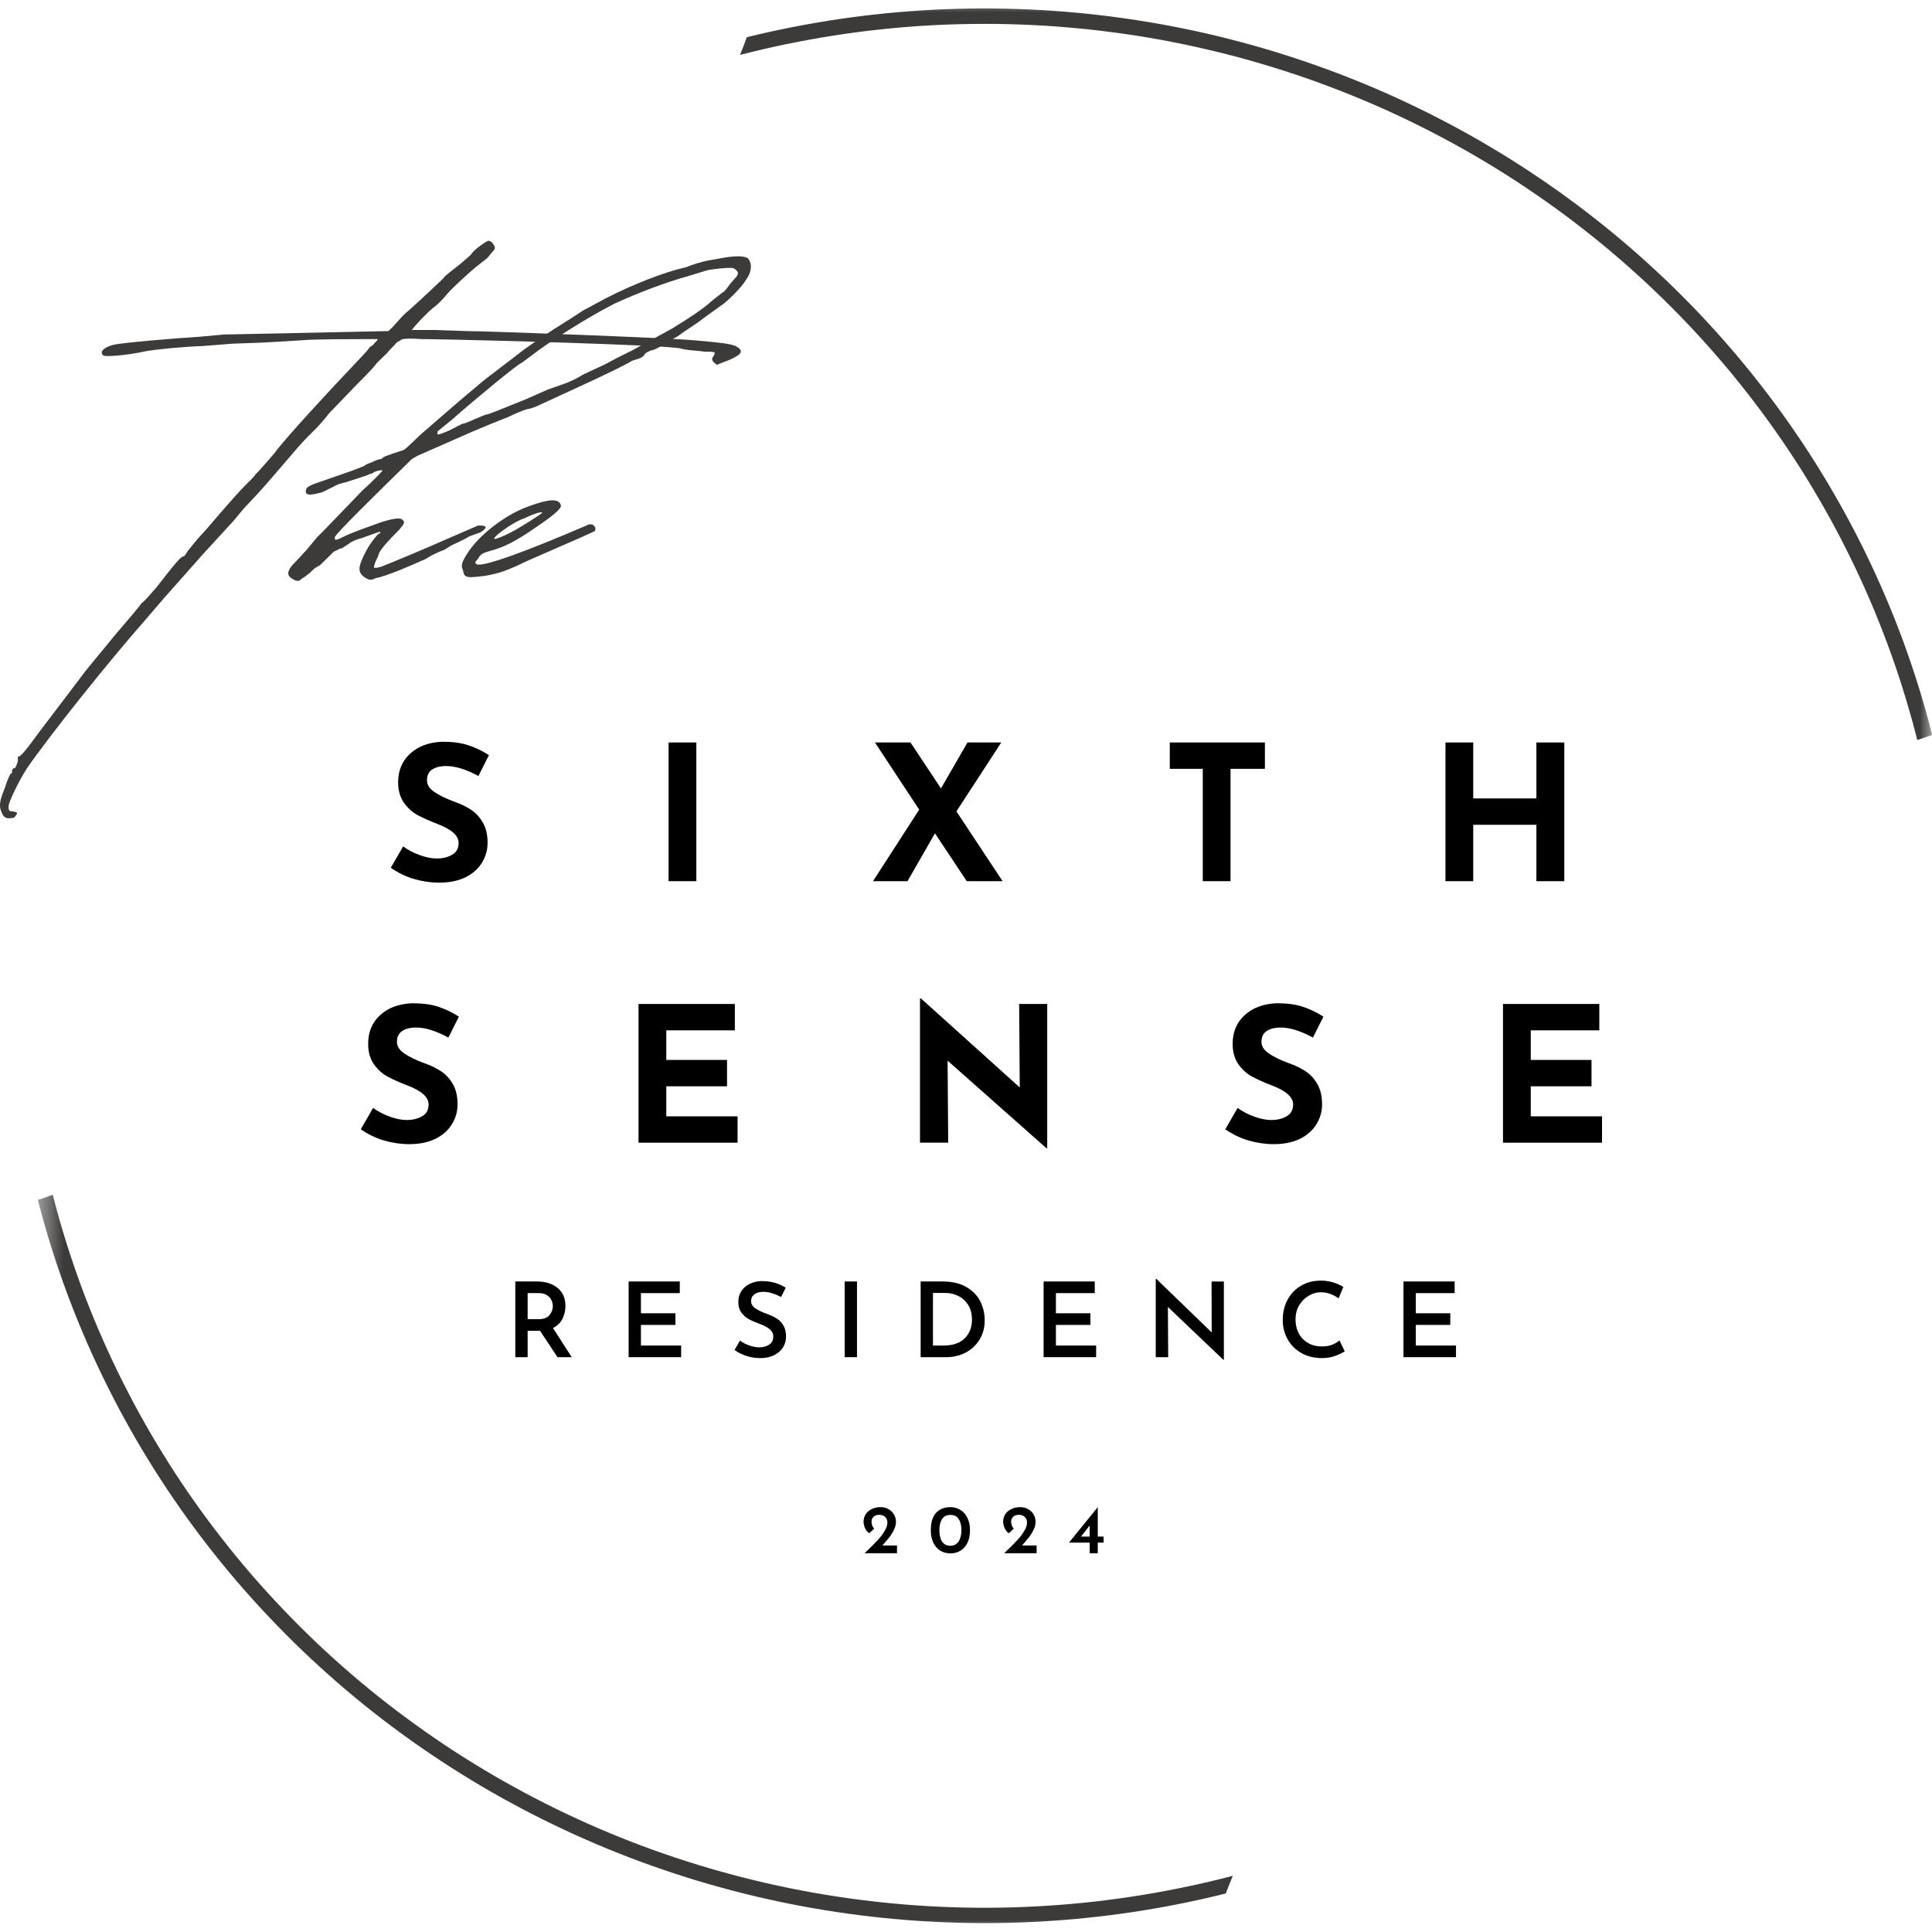 <?xml version="1.0" encoding="UTF-8"?> <svg xmlns="http://www.w3.org/2000/svg" width="76" height="76" viewBox="0 0 76 76" fill="none"> <mask id="mask0_0_321" style="mask-type:luminance" maskUnits="userSpaceOnUse" x="1" y="0" width="75" height="76"> <path d="M1.488 0H75.999V76H1.488V0Z" fill="white"></path> </mask> <g mask="url(#mask0_0_321)"> <path fill-rule="evenodd" clip-rule="evenodd" d="M29.377 1.463C29.98 1.315 30.587 1.181 31.198 1.062C31.807 0.942 32.421 0.838 33.036 0.746C33.651 0.657 34.268 0.581 34.888 0.52C35.506 0.46 36.127 0.413 36.749 0.381C37.37 0.351 37.991 0.334 38.614 0.332C39.237 0.331 39.858 0.344 40.48 0.371C41.102 0.399 41.721 0.442 42.341 0.499C42.961 0.557 43.579 0.629 44.194 0.716C44.811 0.803 45.424 0.904 46.035 1.02C46.645 1.136 47.253 1.266 47.858 1.412C48.462 1.557 49.062 1.717 49.66 1.89C50.256 2.064 50.848 2.251 51.435 2.454C52.023 2.655 52.604 2.871 53.181 3.101C53.758 3.33 54.327 3.573 54.892 3.829C55.456 4.087 56.016 4.357 56.566 4.64C57.116 4.923 57.661 5.22 58.198 5.528C58.733 5.838 59.262 6.16 59.783 6.494C60.303 6.829 60.816 7.175 61.319 7.534C61.822 7.893 62.316 8.264 62.8 8.646C63.286 9.028 63.761 9.422 64.226 9.826C64.692 10.232 65.146 10.648 65.592 11.075C66.036 11.5 66.47 11.938 66.894 12.385C67.317 12.833 67.729 13.29 68.129 13.757C68.53 14.224 68.918 14.699 69.294 15.186C69.672 15.671 70.037 16.165 70.389 16.668C70.742 17.172 71.081 17.681 71.409 18.201C71.735 18.72 72.049 19.247 72.35 19.781C72.651 20.314 72.939 20.856 73.213 21.403C73.488 21.95 73.748 22.505 73.994 23.064C74.242 23.625 74.474 24.191 74.693 24.761C74.912 25.333 75.115 25.908 75.306 26.49C75.496 27.071 75.672 27.656 75.833 28.246C75.893 28.463 75.951 28.684 76.008 28.91L75.421 29.112C75.36 28.874 75.3 28.638 75.235 28.402C75.074 27.818 74.9 27.238 74.713 26.661C74.524 26.086 74.32 25.516 74.103 24.95C73.886 24.383 73.656 23.823 73.411 23.268C73.165 22.714 72.906 22.165 72.633 21.622C72.362 21.079 72.076 20.543 71.776 20.014C71.478 19.486 71.165 18.964 70.841 18.45C70.515 17.938 70.177 17.431 69.827 16.934C69.476 16.436 69.113 15.948 68.738 15.467C68.363 14.988 67.977 14.515 67.578 14.055C67.18 13.593 66.771 13.141 66.349 12.7C65.928 12.258 65.496 11.826 65.053 11.405C64.611 10.983 64.159 10.574 63.696 10.174C63.233 9.774 62.76 9.386 62.278 9.01C61.795 8.632 61.304 8.267 60.802 7.915C60.302 7.561 59.793 7.22 59.275 6.891C58.757 6.562 58.232 6.246 57.699 5.942C57.165 5.64 56.625 5.349 56.077 5.072C55.529 4.794 54.974 4.529 54.413 4.278C53.852 4.028 53.284 3.79 52.712 3.567C52.139 3.343 51.561 3.133 50.978 2.937C50.394 2.742 49.806 2.559 49.213 2.391C48.62 2.223 48.024 2.071 47.423 1.932C46.824 1.792 46.221 1.667 45.614 1.557C45.008 1.447 44.398 1.352 43.787 1.272C43.176 1.191 42.562 1.124 41.949 1.074C41.335 1.021 40.718 0.985 40.103 0.964C39.486 0.94 38.869 0.935 38.252 0.942C37.636 0.949 37.02 0.972 36.405 1.008C35.788 1.046 35.174 1.098 34.562 1.165C33.948 1.231 33.337 1.313 32.729 1.41C32.12 1.505 31.513 1.617 30.91 1.741C30.306 1.866 29.707 2.006 29.111 2.16C29.204 1.929 29.294 1.701 29.377 1.466V1.463ZM2.075 47.002C2.126 47.196 2.176 47.389 2.229 47.583C2.388 48.168 2.562 48.749 2.753 49.327C2.942 49.904 3.145 50.477 3.362 51.044C3.58 51.61 3.812 52.172 4.059 52.728C4.304 53.285 4.563 53.835 4.838 54.379C5.111 54.922 5.397 55.46 5.698 55.99C5.997 56.52 6.312 57.041 6.638 57.557C6.964 58.071 7.303 58.578 7.656 59.077C8.007 59.575 8.372 60.065 8.748 60.546C9.124 61.026 9.512 61.498 9.912 61.961C10.312 62.422 10.724 62.876 11.146 63.317C11.568 63.761 12.002 64.192 12.446 64.615C12.89 65.036 13.344 65.446 13.809 65.846C14.274 66.247 14.749 66.635 15.233 67.012C15.717 67.388 16.212 67.753 16.713 68.106C17.216 68.46 17.727 68.802 18.246 69.13C18.766 69.458 19.294 69.775 19.83 70.078C20.364 70.38 20.907 70.671 21.457 70.948C22.008 71.226 22.564 71.49 23.126 71.74C23.69 71.989 24.259 72.227 24.833 72.45C25.409 72.673 25.989 72.881 26.575 73.077C27.16 73.271 27.749 73.452 28.344 73.618C28.938 73.785 29.538 73.938 30.14 74.076C30.742 74.213 31.347 74.337 31.954 74.445C32.562 74.554 33.173 74.648 33.787 74.728C34.4 74.807 35.015 74.871 35.63 74.922C36.247 74.971 36.864 75.006 37.482 75.026C38.1 75.046 38.717 75.052 39.335 75.042C39.954 75.032 40.572 75.007 41.189 74.968C41.806 74.929 42.421 74.874 43.036 74.806C43.65 74.736 44.262 74.652 44.872 74.554C45.483 74.455 46.089 74.342 46.694 74.215C47.299 74.088 47.9 73.946 48.497 73.789C48.4 74.018 48.307 74.25 48.22 74.484C47.616 74.636 47.008 74.772 46.398 74.894C45.787 75.016 45.173 75.123 44.556 75.216C43.939 75.308 43.321 75.386 42.7 75.449C42.08 75.513 41.459 75.56 40.836 75.594C40.213 75.627 39.589 75.646 38.967 75.65C38.342 75.653 37.718 75.641 37.096 75.615C36.473 75.589 35.85 75.549 35.229 75.492C34.608 75.437 33.989 75.366 33.371 75.281C32.754 75.195 32.139 75.095 31.527 74.981C30.913 74.867 30.303 74.736 29.698 74.593C29.092 74.448 28.49 74.29 27.891 74.118C27.293 73.946 26.698 73.759 26.11 73.557C25.521 73.356 24.937 73.142 24.358 72.913C23.78 72.684 23.209 72.441 22.642 72.185C22.076 71.928 21.516 71.659 20.963 71.376C20.41 71.093 19.864 70.797 19.326 70.489C18.788 70.179 18.258 69.857 17.736 69.523C17.213 69.19 16.7 68.842 16.194 68.484C15.689 68.125 15.193 67.755 14.706 67.372C14.22 66.99 13.743 66.596 13.277 66.191C12.809 65.785 12.353 65.368 11.906 64.942C11.46 64.515 11.025 64.078 10.6 63.629C10.175 63.181 9.762 62.724 9.359 62.256C8.958 61.788 8.568 61.312 8.189 60.825C7.811 60.339 7.445 59.843 7.091 59.341C6.738 58.837 6.397 58.324 6.068 57.804C5.741 57.284 5.425 56.757 5.122 56.221C4.821 55.687 4.532 55.145 4.258 54.596C3.982 54.048 3.721 53.493 3.473 52.931C3.226 52.369 2.993 51.803 2.773 51.231C2.553 50.657 2.348 50.081 2.158 49.499C1.968 48.917 1.791 48.33 1.63 47.739C1.581 47.561 1.535 47.382 1.488 47.204L2.075 47.002Z" fill="#3D3B3A"></path> </g> <path d="M18.82 30.527C18.336 30.265 17.914 30.134 17.557 30.134C17.312 30.134 17.123 30.183 16.99 30.278C16.86 30.371 16.796 30.51 16.796 30.695C16.796 30.869 16.891 31.023 17.085 31.153C17.276 31.285 17.535 31.411 17.858 31.53C18.121 31.622 18.345 31.731 18.531 31.854C18.715 31.974 18.869 32.141 18.991 32.352C19.117 32.565 19.18 32.833 19.18 33.157C19.18 33.44 19.105 33.7 18.956 33.939C18.81 34.18 18.593 34.371 18.306 34.513C18.019 34.652 17.676 34.721 17.279 34.721C16.945 34.721 16.614 34.672 16.288 34.577C15.96 34.481 15.656 34.333 15.373 34.136L15.857 33.296C16.049 33.435 16.267 33.55 16.512 33.638C16.76 33.728 16.981 33.771 17.179 33.771C17.411 33.771 17.611 33.724 17.781 33.627C17.954 33.531 18.041 33.374 18.041 33.157C18.041 32.876 17.771 32.63 17.232 32.422C16.913 32.298 16.648 32.181 16.436 32.068C16.226 31.957 16.046 31.795 15.892 31.582C15.739 31.366 15.662 31.098 15.662 30.776C15.662 30.31 15.819 29.934 16.134 29.647C16.449 29.357 16.868 29.201 17.392 29.178C17.805 29.178 18.149 29.224 18.424 29.317C18.699 29.407 18.969 29.535 19.233 29.705L18.82 30.527Z" fill="black"></path> <path d="M27.392 29.207V34.664H26.3V29.207H27.392Z" fill="black"></path> <path d="M38.03 34.664L36.779 32.781L35.698 34.664H34.341L36.159 31.849L34.418 29.207H35.816L37.015 31.014L38.059 29.207H39.387L37.623 31.918L39.44 34.664H38.03Z" fill="black"></path> <path d="M49.758 29.207V30.244H48.406V34.664H47.314V30.244H46.016V29.207H49.758Z" fill="black"></path> <path d="M61.536 34.664H60.438V32.445H57.953V34.664H56.861V29.207H57.953V31.408H60.438V29.207H61.536V34.664Z" fill="black"></path> <path d="M17.639 40.815C17.155 40.552 16.733 40.421 16.376 40.421C16.131 40.421 15.942 40.47 15.81 40.566C15.68 40.658 15.615 40.797 15.615 40.983C15.615 41.156 15.711 41.31 15.904 41.44C16.096 41.572 16.354 41.698 16.677 41.817C16.94 41.909 17.164 42.018 17.35 42.141C17.535 42.261 17.688 42.428 17.811 42.639C17.936 42.852 17.999 43.12 17.999 43.444C17.999 43.727 17.924 43.987 17.775 44.226C17.629 44.467 17.412 44.658 17.126 44.8C16.838 44.939 16.496 45.008 16.099 45.008C15.764 45.008 15.433 44.959 15.107 44.864C14.78 44.768 14.476 44.62 14.192 44.423L14.676 43.583C14.868 43.722 15.087 43.837 15.332 43.925C15.579 44.015 15.801 44.058 15.998 44.058C16.23 44.058 16.431 44.011 16.601 43.914C16.773 43.818 16.86 43.662 16.86 43.444C16.86 43.163 16.59 42.917 16.052 42.709C15.733 42.586 15.467 42.468 15.255 42.355C15.045 42.244 14.865 42.082 14.712 41.869C14.558 41.653 14.482 41.385 14.482 41.064C14.482 40.597 14.638 40.221 14.954 39.934C15.268 39.644 15.687 39.488 16.211 39.465C16.624 39.465 16.968 39.511 17.244 39.604C17.518 39.694 17.788 39.822 18.052 39.992L17.639 40.815Z" fill="black"></path> <path d="M28.907 39.494V40.531H26.21V41.695H28.6V42.732H26.21V43.914H29.014V44.951H25.118V39.494H28.907Z" fill="black"></path> <path d="M41.195 39.494V45.17H41.166L37.276 41.724L37.3 44.95H36.19V39.279H36.231L40.115 42.778L40.091 39.494H41.195Z" fill="black"></path> <path d="M51.647 40.815C51.163 40.552 50.741 40.421 50.384 40.421C50.139 40.421 49.95 40.47 49.817 40.566C49.688 40.658 49.623 40.797 49.623 40.983C49.623 41.156 49.718 41.31 49.912 41.44C50.104 41.572 50.362 41.698 50.685 41.817C50.948 41.909 51.172 42.018 51.358 42.141C51.542 42.261 51.696 42.428 51.818 42.639C51.944 42.852 52.007 43.12 52.007 43.444C52.007 43.727 51.932 43.987 51.783 44.226C51.637 44.467 51.42 44.658 51.134 44.8C50.846 44.939 50.504 45.008 50.107 45.008C49.772 45.008 49.441 44.959 49.115 44.864C48.787 44.768 48.483 44.62 48.2 44.423L48.684 43.583C48.876 43.722 49.094 43.837 49.339 43.925C49.587 44.015 49.809 44.058 50.006 44.058C50.238 44.058 50.439 44.011 50.608 43.914C50.781 43.818 50.868 43.662 50.868 43.444C50.868 43.163 50.598 42.917 50.059 42.709C49.741 42.586 49.475 42.468 49.263 42.355C49.053 42.244 48.873 42.082 48.719 41.869C48.566 41.653 48.489 41.385 48.489 41.064C48.489 40.597 48.646 40.221 48.962 39.934C49.276 39.644 49.695 39.488 50.219 39.465C50.632 39.465 50.976 39.511 51.252 39.604C51.526 39.694 51.796 39.822 52.06 39.992L51.647 40.815Z" fill="black"></path> <path d="M62.913 39.494V40.531H60.216V41.695H62.606V42.732H60.216V43.914H63.02V44.951H59.124V39.494H62.913Z" fill="black"></path> <path d="M21.93 53.388L21.245 52.351H20.756V53.388H20.271V50.41H21.121C21.459 50.41 21.731 50.496 21.936 50.665C22.14 50.836 22.243 51.069 22.243 51.366C22.243 51.551 22.203 51.724 22.125 51.882C22.045 52.036 21.921 52.157 21.753 52.241L22.491 53.388H21.93ZM20.756 51.893H21.192C21.384 51.893 21.524 51.841 21.611 51.737C21.701 51.632 21.747 51.515 21.747 51.383C21.747 51.307 21.729 51.23 21.694 51.152C21.662 51.075 21.605 51.01 21.523 50.955C21.443 50.897 21.337 50.868 21.204 50.868H20.756V51.893Z" fill="black"></path> <path d="M26.741 50.41V50.868H25.212V51.661H26.57V52.119H25.212V52.93H26.794V53.388H24.729V50.41H26.741Z" fill="black"></path> <path d="M30.726 51.02C30.466 50.886 30.233 50.817 30.03 50.817C29.879 50.817 29.761 50.851 29.676 50.916C29.588 50.983 29.546 51.071 29.546 51.182C29.546 51.295 29.6 51.389 29.711 51.466C29.82 51.54 29.974 51.614 30.171 51.686C30.32 51.741 30.449 51.801 30.555 51.866C30.661 51.932 30.747 52.022 30.815 52.138C30.886 52.254 30.921 52.399 30.921 52.573C30.921 52.732 30.881 52.874 30.803 53.001C30.723 53.129 30.608 53.231 30.455 53.308C30.301 53.386 30.12 53.424 29.912 53.424C29.726 53.424 29.546 53.397 29.369 53.343C29.192 53.285 29.034 53.207 28.896 53.105L29.109 52.735C29.211 52.813 29.333 52.877 29.475 52.926C29.617 52.977 29.746 53.001 29.864 53.001C30.014 53.001 30.143 52.967 30.254 52.897C30.363 52.828 30.419 52.722 30.419 52.578C30.419 52.462 30.372 52.367 30.278 52.289C30.186 52.212 30.056 52.142 29.888 52.08C29.718 52.019 29.577 51.957 29.463 51.895C29.348 51.834 29.251 51.749 29.168 51.64C29.085 51.528 29.044 51.389 29.044 51.223C29.044 50.98 29.127 50.785 29.292 50.638C29.46 50.487 29.683 50.406 29.959 50.395C30.16 50.395 30.334 50.418 30.484 50.464C30.638 50.51 30.779 50.574 30.909 50.655L30.726 51.02Z" fill="black"></path> <path d="M33.712 50.41V53.388H33.227V50.41H33.712Z" fill="black"></path> <path d="M36.216 50.41H37.078C37.455 50.41 37.768 50.484 38.016 50.63C38.267 50.778 38.45 50.966 38.565 51.198C38.679 51.43 38.736 51.677 38.736 51.939C38.736 52.229 38.667 52.484 38.529 52.704C38.391 52.924 38.206 53.095 37.975 53.214C37.746 53.33 37.494 53.388 37.219 53.388H36.216V50.41ZM37.137 52.93C37.352 52.93 37.544 52.892 37.709 52.814C37.874 52.733 38.001 52.616 38.093 52.461C38.187 52.307 38.234 52.122 38.234 51.905C38.234 51.673 38.183 51.48 38.081 51.325C37.978 51.167 37.848 51.052 37.691 50.978C37.538 50.901 37.376 50.862 37.207 50.862H36.7V52.93H37.137Z" fill="black"></path> <path d="M43.065 50.41V50.868H41.537V51.661H42.894V52.119H41.537V52.93H43.119V53.388H41.053V50.41H43.065Z" fill="black"></path> <path d="M48.144 50.411V53.493H48.126L45.942 51.413L45.954 53.388H45.464V50.307H45.487L47.665 52.415L47.66 50.411H48.144Z" fill="black"></path> <path d="M52.898 53.157C52.806 53.22 52.682 53.279 52.526 53.337C52.368 53.395 52.197 53.424 52.012 53.424C51.697 53.424 51.422 53.357 51.186 53.221C50.953 53.087 50.774 52.906 50.649 52.677C50.522 52.449 50.46 52.199 50.46 51.924C50.46 51.627 50.522 51.362 50.649 51.13C50.774 50.895 50.95 50.712 51.174 50.58C51.401 50.445 51.661 50.377 51.953 50.377C52.13 50.377 52.293 50.4 52.443 50.447C52.597 50.493 52.729 50.554 52.844 50.626L52.656 51.072C52.431 50.914 52.201 50.835 51.965 50.835C51.788 50.835 51.623 50.884 51.469 50.979C51.316 51.072 51.192 51.2 51.097 51.362C51.006 51.524 50.962 51.702 50.962 51.895C50.962 52.1 51.003 52.283 51.086 52.445C51.171 52.607 51.294 52.735 51.452 52.827C51.608 52.92 51.789 52.966 51.995 52.966C52.144 52.966 52.278 52.946 52.396 52.903C52.514 52.856 52.611 52.798 52.691 52.729L52.898 53.157Z" fill="black"></path> <path d="M57.222 50.41V50.868H55.693V51.661H57.05V52.119H55.693V52.93H57.275V53.388H55.209V50.41H57.222Z" fill="black"></path> <path d="M28.938 13.61C28.709 13.52 28.343 13.475 27.288 13.385C26.326 13.295 19.221 13.024 18.351 13.024L17.067 12.98H16.196C16.334 12.8 16.747 12.35 17.021 12.125C17.204 11.991 17.389 11.811 17.572 11.585C17.755 11.361 18.396 10.775 18.717 10.506L19.175 10.146L19.358 9.921C19.496 9.786 19.496 9.742 19.404 9.607C19.358 9.516 19.267 9.471 19.221 9.471C19.13 9.471 18.579 9.876 18.534 10.011L18.122 10.371C17.617 10.775 17.526 10.82 17.434 10.955C17.341 11.046 16.151 12.17 15.968 12.305L15.829 12.44L15.463 12.845L15.28 13.024L8.817 13.159L7.808 13.25C7.028 13.295 4.828 13.475 4.462 13.565C4.095 13.655 3.912 13.834 4.049 13.97C4.095 14.06 5.013 13.97 5.653 13.834C5.792 13.789 6.891 13.655 7.992 13.61L9.137 13.52L10.375 13.475L11.888 13.385C12.301 13.34 13.859 13.34 14.867 13.34C14.821 13.43 14.73 13.475 14.684 13.565L14.547 13.655L14.408 13.834L13.859 14.419C13.217 15.094 11.2 17.253 10.787 17.838C10.787 17.838 10.053 18.693 10.053 18.648C10.053 18.693 9.87 18.874 9.687 19.053C9.459 19.278 9.091 19.683 8.129 20.807L7.762 21.212L7.396 21.661C7.304 21.797 7.259 21.887 7.213 21.887C7.12 21.887 6.891 22.157 6.158 23.101C5.883 23.417 5.653 23.686 5.562 23.731C5.516 23.821 5.059 24.361 4.554 24.946L3.407 26.34L1.529 28.814C1.07 29.444 0.796 29.805 0.704 29.76V29.849C0.704 29.894 0.704 29.984 0.658 30.074C0.611 30.209 0.565 30.253 0.52 30.209C0.52 30.253 0.474 30.3 0.474 30.3C0.474 30.39 0.474 30.434 0.428 30.434C0.428 30.39 0.291 30.659 0.199 30.973C0.016 31.424 -0.029 31.603 0.016 31.829C0.108 32.098 0.154 32.143 0.291 32.188C0.474 32.188 0.565 32.188 0.611 32.098C0.704 31.964 0.704 31.964 0.52 31.919C0.337 31.919 0.337 31.874 0.337 31.693C0.382 31.468 0.75 30.704 1.07 30.209C1.941 28.95 4.232 26.071 5.699 24.406L6.432 23.551L7.946 21.842L9.183 20.493L9.596 19.997L10.146 19.412C10.558 18.963 10.925 18.513 11.705 17.614C11.979 17.298 12.301 16.984 12.438 16.849C12.575 16.713 12.804 16.444 12.941 16.264L13.72 15.454C14.225 14.914 14.547 14.645 14.821 14.284L15.234 13.88C15.371 13.699 15.509 13.61 15.6 13.475L15.829 13.34C16.196 13.295 16.471 13.34 16.608 13.34H16.792C19.45 13.385 25.822 13.565 26.738 13.699C27.014 13.789 27.471 13.789 27.701 13.834C28.159 13.834 28.159 13.834 28.067 14.015C27.976 14.105 28.022 14.195 28.067 14.239C28.159 14.329 28.205 14.374 28.25 14.329L28.709 14.15C29.214 13.925 29.26 13.789 28.938 13.61Z" fill="#3D3B3A"></path> <path d="M29.445 10.19C29.353 10.055 28.894 10.055 28.436 10.145L27.932 10.234C27.656 10.279 27.199 10.415 27.015 10.505L26.649 10.595C25.686 10.864 24.403 11.405 23.439 11.945L22.936 12.214L22.523 12.485L21.744 12.979C21.193 13.339 20.551 13.788 20.506 13.833L19.039 14.958L18.077 15.768L16.519 17.117C16.29 17.342 16.014 17.613 15.877 17.703L15.464 17.837C15.235 17.927 15.052 17.972 15.052 18.017C15.052 18.017 15.006 18.062 14.96 18.062C14.915 18.062 14.777 18.107 14.593 18.198C14.456 18.243 14.364 18.288 14.319 18.333L13.86 18.512L12.439 19.007C12.301 19.052 12.118 19.142 12.073 19.187C11.981 19.367 12.027 19.456 12.21 19.456C12.301 19.456 12.484 19.412 12.669 19.367L13.126 19.142C13.264 19.052 13.448 19.007 13.631 18.962L14.456 18.692C14.502 18.647 14.593 18.647 14.684 18.602C14.684 18.557 15.006 18.467 15.052 18.512C15.052 18.512 14.73 18.873 14.273 19.277L12.669 20.941L12.484 21.122L12.073 21.616L11.66 22.066C11.522 22.201 11.339 22.38 11.339 22.561C11.339 22.696 11.522 22.786 11.614 22.831C11.751 22.875 11.797 22.831 11.842 22.786L11.981 22.696L12.21 22.516L12.347 22.38L12.484 22.29L12.576 22.245L13.126 21.705L13.402 21.571H13.448L13.722 21.391C13.814 21.301 14.044 21.212 14.227 21.167L14.73 20.986C14.869 20.941 14.96 20.896 14.96 20.941C14.96 20.986 14.96 20.986 14.915 20.986C14.869 20.986 14.547 21.391 14.41 21.66L14.273 21.931C14.09 22.335 14.09 22.516 14.319 22.696C14.456 22.786 14.547 22.831 14.684 22.786L14.777 22.741C15.143 22.696 16.381 22.156 16.564 22.066C16.839 21.976 16.747 21.931 17.389 21.66C17.481 21.66 17.664 21.481 17.894 21.391C18.856 20.941 18.031 21.256 18.902 20.941C19.315 20.671 18.993 20.671 18.81 20.671L17.664 21.167C17.069 21.436 15.464 22.111 15.006 22.29L14.823 22.335H14.73C14.684 22.335 14.73 22.156 14.869 21.886L14.915 21.752C15.006 21.571 15.281 21.256 15.694 20.851C15.877 20.627 15.922 20.582 15.877 20.492C15.785 20.357 15.602 20.357 15.006 20.537C14.273 20.806 13.86 20.941 13.494 21.122C13.448 21.122 13.448 21.167 13.402 21.167C13.311 21.212 13.218 21.256 13.172 21.212V21.122C13.311 20.896 14.547 19.682 15.418 18.826L16.197 18.062L16.427 17.927L18.168 17.162C18.765 16.893 19.132 16.758 19.223 16.712L20.003 16.398C20.369 16.218 20.736 16.084 20.782 16.084C20.873 16.084 21.102 15.992 21.285 15.902C22.248 15.454 24.357 14.508 24.86 14.194L25.136 14.104C25.273 14.059 25.365 13.969 25.365 13.924C25.411 13.879 25.502 13.833 25.593 13.788C25.686 13.788 25.869 13.698 26.007 13.609L26.694 13.205C26.923 13.024 27.382 12.754 27.656 12.53L28.344 12.034C28.573 11.9 29.169 11.315 29.353 10.999C29.582 10.685 29.582 10.37 29.445 10.19ZM28.986 10.864L28.711 11.18C28.62 11.315 28.481 11.494 28.436 11.494L27.978 11.855C27.702 12.124 27.015 12.575 26.42 12.934L24.86 13.788L24.311 14.059L23.807 14.328L22.936 14.734C22.66 14.913 22.34 15.048 22.203 15.093L21.561 15.319L20.644 15.723L19.635 16.128C19.406 16.218 19.178 16.308 19.132 16.308C19.085 16.308 18.902 16.398 18.673 16.488C18.49 16.577 18.26 16.667 18.214 16.667C18.168 16.667 17.94 16.803 17.664 16.938C17.343 17.073 17.206 17.117 17.206 17.073C17.206 17.028 17.206 16.938 17.252 16.938L17.802 16.488C18.719 15.678 20.414 14.284 20.506 14.284L20.873 14.014C21.561 13.474 23.027 12.53 24.172 11.945C25.045 11.539 26.235 11.09 27.06 10.864L27.794 10.64C27.932 10.595 28.711 10.505 28.849 10.55C28.94 10.595 28.986 10.64 29.032 10.73C29.032 10.775 28.986 10.864 28.986 10.864Z" fill="#3D3B3A"></path> <path d="M19.083 22.652C19.587 22.562 19.909 22.472 20.734 22.067L22.795 21.167L23.391 20.897C23.437 20.852 23.437 20.717 23.346 20.672L23.3 20.627H23.163L23.071 20.672C20.549 21.753 19.037 22.291 18.762 22.201C18.671 22.157 18.671 22.112 18.808 21.977C18.9 21.797 18.991 21.753 19.313 21.661C19.816 21.527 20.275 21.302 21.054 20.762C21.787 20.267 22.109 19.997 22.062 19.863C21.97 19.593 21.559 19.638 20.825 19.907C19.909 20.222 18.854 21.033 18.395 21.753C18.166 22.112 18.12 22.246 18.212 22.426C18.258 22.742 18.349 22.742 19.083 22.652ZM19.45 21.167C19.496 21.033 20.275 20.493 20.595 20.403C20.871 20.267 21.328 20.087 21.328 20.177C21.283 20.222 20.595 20.672 20.183 20.897C19.679 21.167 19.359 21.257 19.45 21.167Z" fill="#3D3B3A"></path> <path d="M35.286 60.793V61.1H34.011L34.111 61.002C34.296 60.825 34.439 60.68 34.542 60.567C34.648 60.451 34.734 60.336 34.802 60.22C34.873 60.104 34.908 59.997 34.908 59.895C34.908 59.795 34.876 59.72 34.814 59.669C34.755 59.616 34.679 59.588 34.59 59.588C34.491 59.588 34.414 59.616 34.359 59.669C34.308 59.724 34.283 59.785 34.283 59.855C34.283 59.968 34.318 60.06 34.389 60.133L34.194 60.312C34.126 60.275 34.072 60.208 34.029 60.115C33.989 60.023 33.97 59.939 33.97 59.861C33.97 59.761 33.995 59.666 34.047 59.577C34.101 59.488 34.179 59.419 34.283 59.368C34.384 59.315 34.504 59.287 34.643 59.287C34.761 59.287 34.864 59.315 34.955 59.368C35.045 59.419 35.116 59.488 35.168 59.577C35.218 59.666 35.245 59.762 35.245 59.866C35.245 59.971 35.218 60.074 35.168 60.173C35.121 60.275 35.063 60.369 34.997 60.457C34.929 60.543 34.834 60.654 34.713 60.793H35.286Z" fill="black"></path> <path d="M37.389 61.106C37.239 61.106 37.106 61.071 36.988 61.002C36.873 60.929 36.783 60.825 36.716 60.689C36.648 60.55 36.616 60.386 36.616 60.197C36.616 59.888 36.684 59.661 36.823 59.513C36.96 59.362 37.149 59.287 37.389 59.287C37.534 59.287 37.664 59.325 37.779 59.397C37.897 59.467 37.988 59.571 38.056 59.71C38.123 59.846 38.157 60.008 38.157 60.197C38.157 60.391 38.123 60.556 38.056 60.695C37.988 60.831 37.897 60.932 37.779 61.002C37.664 61.071 37.534 61.106 37.389 61.106ZM37.383 60.805C37.528 60.805 37.637 60.75 37.708 60.637C37.782 60.525 37.82 60.375 37.82 60.185C37.82 60.004 37.782 59.859 37.708 59.751C37.637 59.643 37.528 59.591 37.383 59.594C37.242 59.591 37.133 59.645 37.059 59.756C36.988 59.865 36.953 60.011 36.953 60.197C36.953 60.382 36.988 60.531 37.059 60.643C37.133 60.751 37.242 60.805 37.383 60.805Z" fill="black"></path> <path d="M40.778 60.793V61.1H39.503L39.604 61.002C39.788 60.825 39.931 60.68 40.034 60.567C40.141 60.451 40.226 60.336 40.294 60.22C40.365 60.104 40.4 59.997 40.4 59.895C40.4 59.795 40.368 59.72 40.306 59.669C40.247 59.616 40.172 59.588 40.082 59.588C39.983 59.588 39.906 59.616 39.852 59.669C39.8 59.724 39.775 59.785 39.775 59.855C39.775 59.968 39.81 60.06 39.881 60.133L39.686 60.312C39.618 60.275 39.564 60.208 39.521 60.115C39.481 60.023 39.462 59.939 39.462 59.861C39.462 59.761 39.487 59.666 39.539 59.577C39.593 59.488 39.671 59.419 39.775 59.368C39.877 59.315 39.996 59.287 40.135 59.287C40.253 59.287 40.356 59.315 40.448 59.368C40.538 59.419 40.608 59.488 40.66 59.577C40.71 59.666 40.737 59.762 40.737 59.866C40.737 59.971 40.71 60.074 40.66 60.173C40.613 60.275 40.555 60.369 40.489 60.457C40.421 60.543 40.327 60.654 40.206 60.793H40.778Z" fill="black"></path> <path d="M43.413 60.446V60.683H43.183V61.1H42.864V60.683H42.05L43.183 59.287V60.446H43.413ZM42.864 60.446V60.011L42.522 60.446H42.864Z" fill="black"></path> </svg> 
